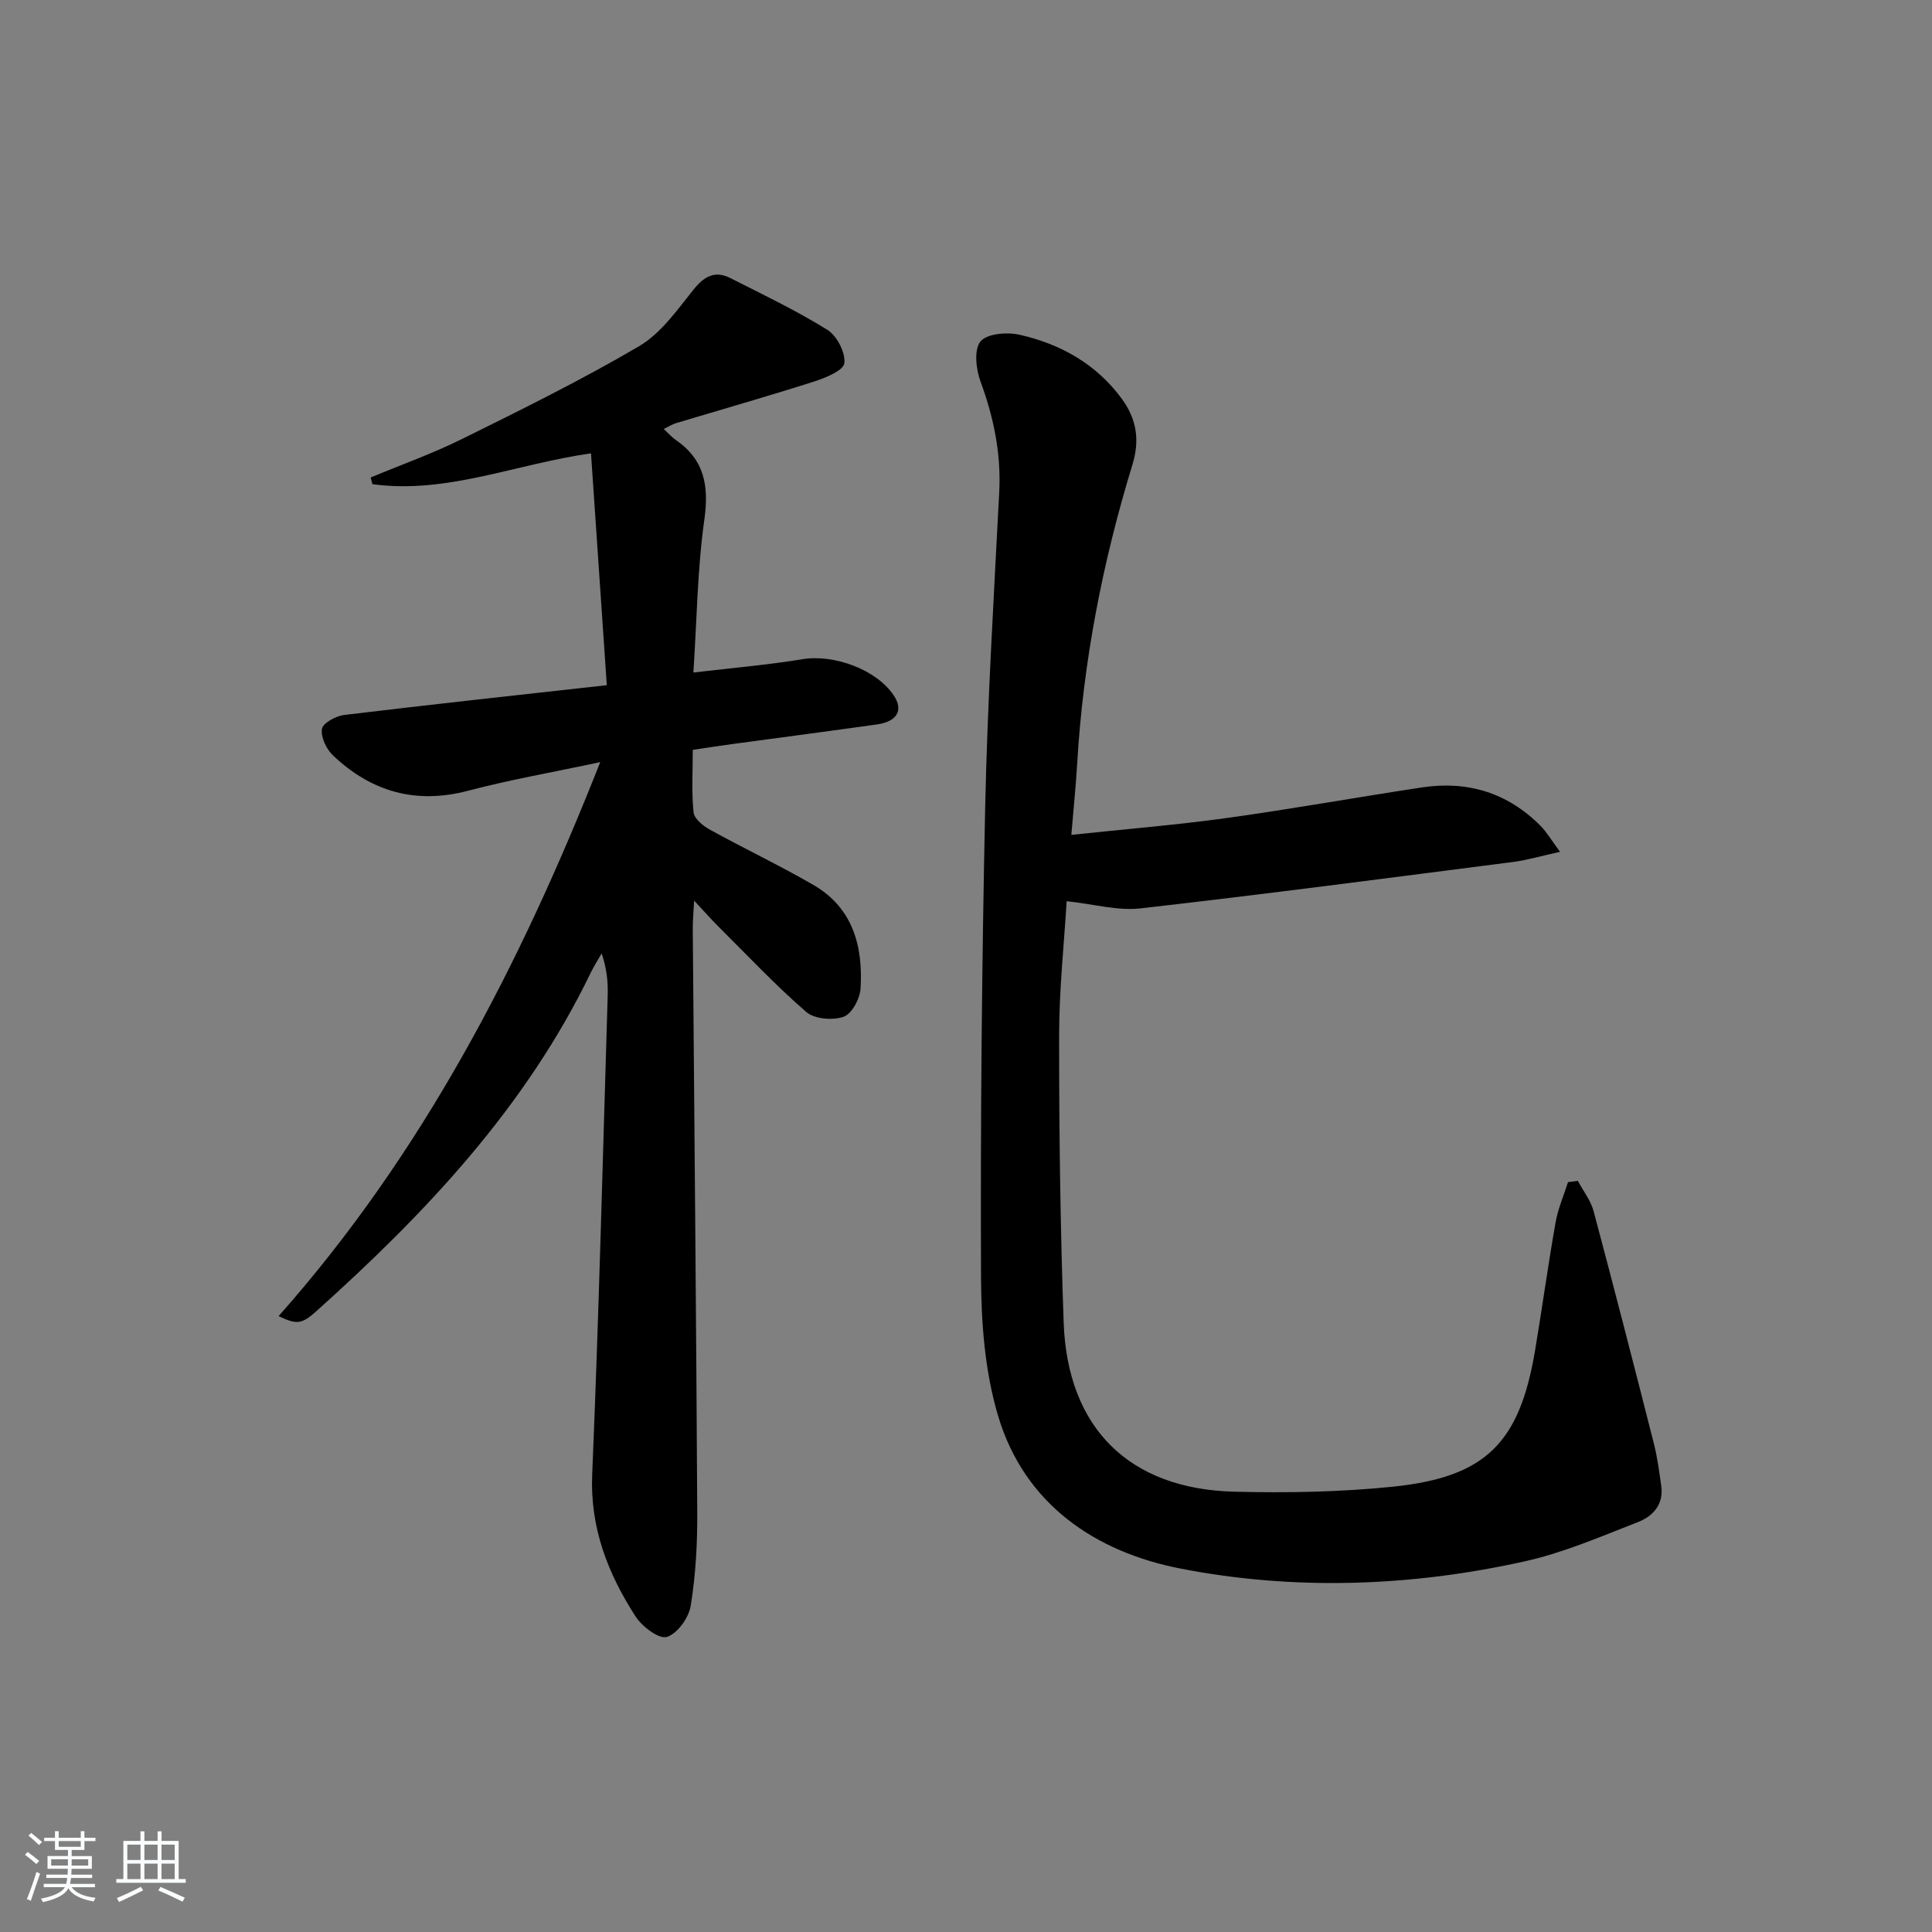 <svg enable-background="new 0 0 400 400" viewBox="0 0 400 400" xmlns="http://www.w3.org/2000/svg"><rect x="0" y="0" width="400" height="400" fill="#808080" stroke="none"/><path d="m5.17 384 .55-.58c.85.61 1.65 1.24 2.4 1.87l-.59.64c-.83-.73-1.62-1.38-2.36-1.93m1.22 9.53-.82-.34c.71-1.76 1.37-3.64 1.98-5.63.24.13.5.25.76.36-.6 1.67-1.24 3.54-1.92 5.61m-.5-13.5.57-.54c.56.44 1.31 1.06 2.26 1.87l-.65.64c-.67-.66-1.4-1.32-2.18-1.97m3.25.46h2.24v-1.36h.77v1.36h4.57v-1.36h.76v1.36h2.28v.69h-2.28v1.84h-2.64v1.26h4.18v2.64h-4.21c0 .45-.02.86-.05 1.21h4.32v.69h-4.38c-.04.34-.1.75-.19 1.22h5.15v.69h-4.82c.87 1.19 2.51 1.92 4.93 2.19-.17.31-.3.57-.37.76-2.77-.49-4.52-1.41-5.26-2.76-.56 1.26-2.3 2.23-5.24 2.9-.12-.24-.26-.48-.43-.72 2.73-.55 4.38-1.34 4.96-2.38h-4.38v-.69h4.65c.1-.38.17-.79.21-1.22h-4.32v-.69h4.4c.03-.34.05-.75.05-1.21h-4.2v-2.64h4.23v-1.26h-2.69v-1.84h-2.24zm1.46 4.46v1.29h3.45c.01-.4.02-.57.01-.53v-.32-.45h-3.46zm1.55-2.59h4.57v-1.19h-4.57zm6.11 2.59h-3.42v.77c-.01.19-.01.37-.02.53h3.44z" fill="#fafbfc"/><path d="m32.63 379.16h.82v1.98h3.54v7.89h1.46v.78h-14.37v-.78h1.46v-7.89h3.54v-1.98h.82v1.98h2.73zm-3.49 11.48.5.73c-1.61.82-3.28 1.63-5 2.42-.13-.27-.28-.55-.44-.82 1.75-.73 3.4-1.5 4.94-2.33m-2.78-5.55h2.73v-3.18h-2.73zm0 3.95h2.73v-3.2h-2.73zm3.54-3.95h2.73v-3.18h-2.73zm0 3.95h2.73v-3.2h-2.73zm7.89 4.68c-1.84-.92-3.51-1.7-5.02-2.32l.45-.73c1.89.8 3.57 1.55 5.04 2.23zm-1.62-11.81h-2.73v3.18h2.73zm-2.73 7.13h2.73v-3.2h-2.73z" fill="#fafbfc"/><g fill="#000001"><path d="m76.74 98.86c6.34-2.64 12.84-4.96 18.98-8 12.34-6.11 24.73-12.21 36.59-19.18 4.51-2.65 7.87-7.47 11.26-11.7 2.23-2.78 4.43-4.03 7.63-2.41 6.78 3.43 13.67 6.72 20.1 10.72 1.98 1.23 3.79 4.74 3.51 6.92-.2 1.53-3.93 3.03-6.32 3.8-9.46 3.02-19.01 5.74-28.53 8.6-.74.22-1.42.66-2.55 1.21 1.08.99 1.71 1.72 2.48 2.25 5.99 4.11 6.92 9.55 5.93 16.57-1.43 10.13-1.53 20.44-2.26 31.6 8.24-.98 15.46-1.58 22.58-2.76 6.52-1.08 15.33 2.14 18.91 7.51 2.03 3.05.72 5.4-3.51 6-10.02 1.41-20.06 2.72-30.08 4.08-2.46.33-4.91.72-8.03 1.18 0 4.4-.26 8.69.16 12.91.13 1.31 1.92 2.81 3.31 3.57 7.12 3.93 14.48 7.42 21.51 11.49 8.19 4.74 10.29 12.71 9.76 21.44-.13 2.11-1.81 5.26-3.51 5.85-2.25.79-6.03.48-7.73-.99-6.39-5.54-12.21-11.74-18.22-17.72-1.48-1.47-2.86-3.05-5-5.34-.14 2.7-.3 4.3-.28 5.91.32 40.29.72 80.58.93 120.88.03 6.42-.33 12.91-1.36 19.22-.4 2.48-2.77 5.78-4.94 6.44-1.63.5-5.12-2.14-6.47-4.23-5.73-8.9-9.45-18.33-8.98-29.44 1.38-33.07 2.21-66.16 3.21-99.25.08-2.77-.22-5.55-1.26-8.6-.75 1.33-1.58 2.62-2.25 3.99-13.44 27.84-34.16 49.77-56.84 70.11-3.07 2.75-4.08 2.75-7.79 1 29.69-33.49 49.9-72.37 66.59-114.7-9.74 2.08-18.64 3.63-27.34 5.92-10.85 2.86-20.05.21-27.97-7.29-1.38-1.3-2.56-3.78-2.31-5.5.18-1.2 2.87-2.68 4.58-2.89 17.79-2.15 35.61-4.08 54.4-6.17-1.1-16.1-2.17-31.88-3.27-48-15.63 2.22-29.95 8.49-45.25 6.38-.13-.47-.25-.92-.37-1.38z"/><path d="m326.67 244.48c1.11 2.08 2.66 4.04 3.26 6.25 4.28 16.02 8.41 32.09 12.49 48.16.73 2.89 1.12 5.87 1.53 8.83.52 3.78-1.78 6.22-4.78 7.39-7.69 3-15.39 6.34-23.4 8.13-23.6 5.26-47.68 6.11-71.29 1.53-17.61-3.42-32.41-13.28-37.87-31.74-2.69-9.09-3.46-19.02-3.5-28.57-.13-32.43.17-64.87.86-97.29.47-21.77 1.79-43.53 2.91-65.29.41-7.98-1.14-15.46-3.88-22.91-.94-2.54-1.38-6.63.01-8.29 1.37-1.64 5.54-1.96 8.14-1.36 8.46 1.93 15.81 6.04 21.09 13.22 3.05 4.14 3.79 8.53 2.23 13.62-6.2 20.24-10.23 40.9-11.46 62.07-.27 4.59-.75 9.17-1.2 14.62 11.27-1.2 21.8-2.05 32.25-3.5 13.47-1.87 26.86-4.28 40.31-6.32 9.48-1.44 17.79 1.1 24.6 7.97 1.24 1.25 2.15 2.84 4.02 5.36-3.85.84-6.76 1.71-9.72 2.1-25.7 3.3-51.39 6.68-77.13 9.61-4.73.54-9.68-.89-15.3-1.49-.51 8.6-1.56 18.26-1.56 27.93-.01 19.77.24 39.55.94 59.3.78 21.85 13.55 34.49 35.34 35.03 10.91.27 21.91.08 32.75-1.03 19.29-1.97 26.3-9.06 29.51-28.22 1.48-8.83 2.69-17.71 4.25-26.52.5-2.84 1.69-5.55 2.57-8.32.67-.1 1.35-.18 2.03-.27z"/></g></svg>